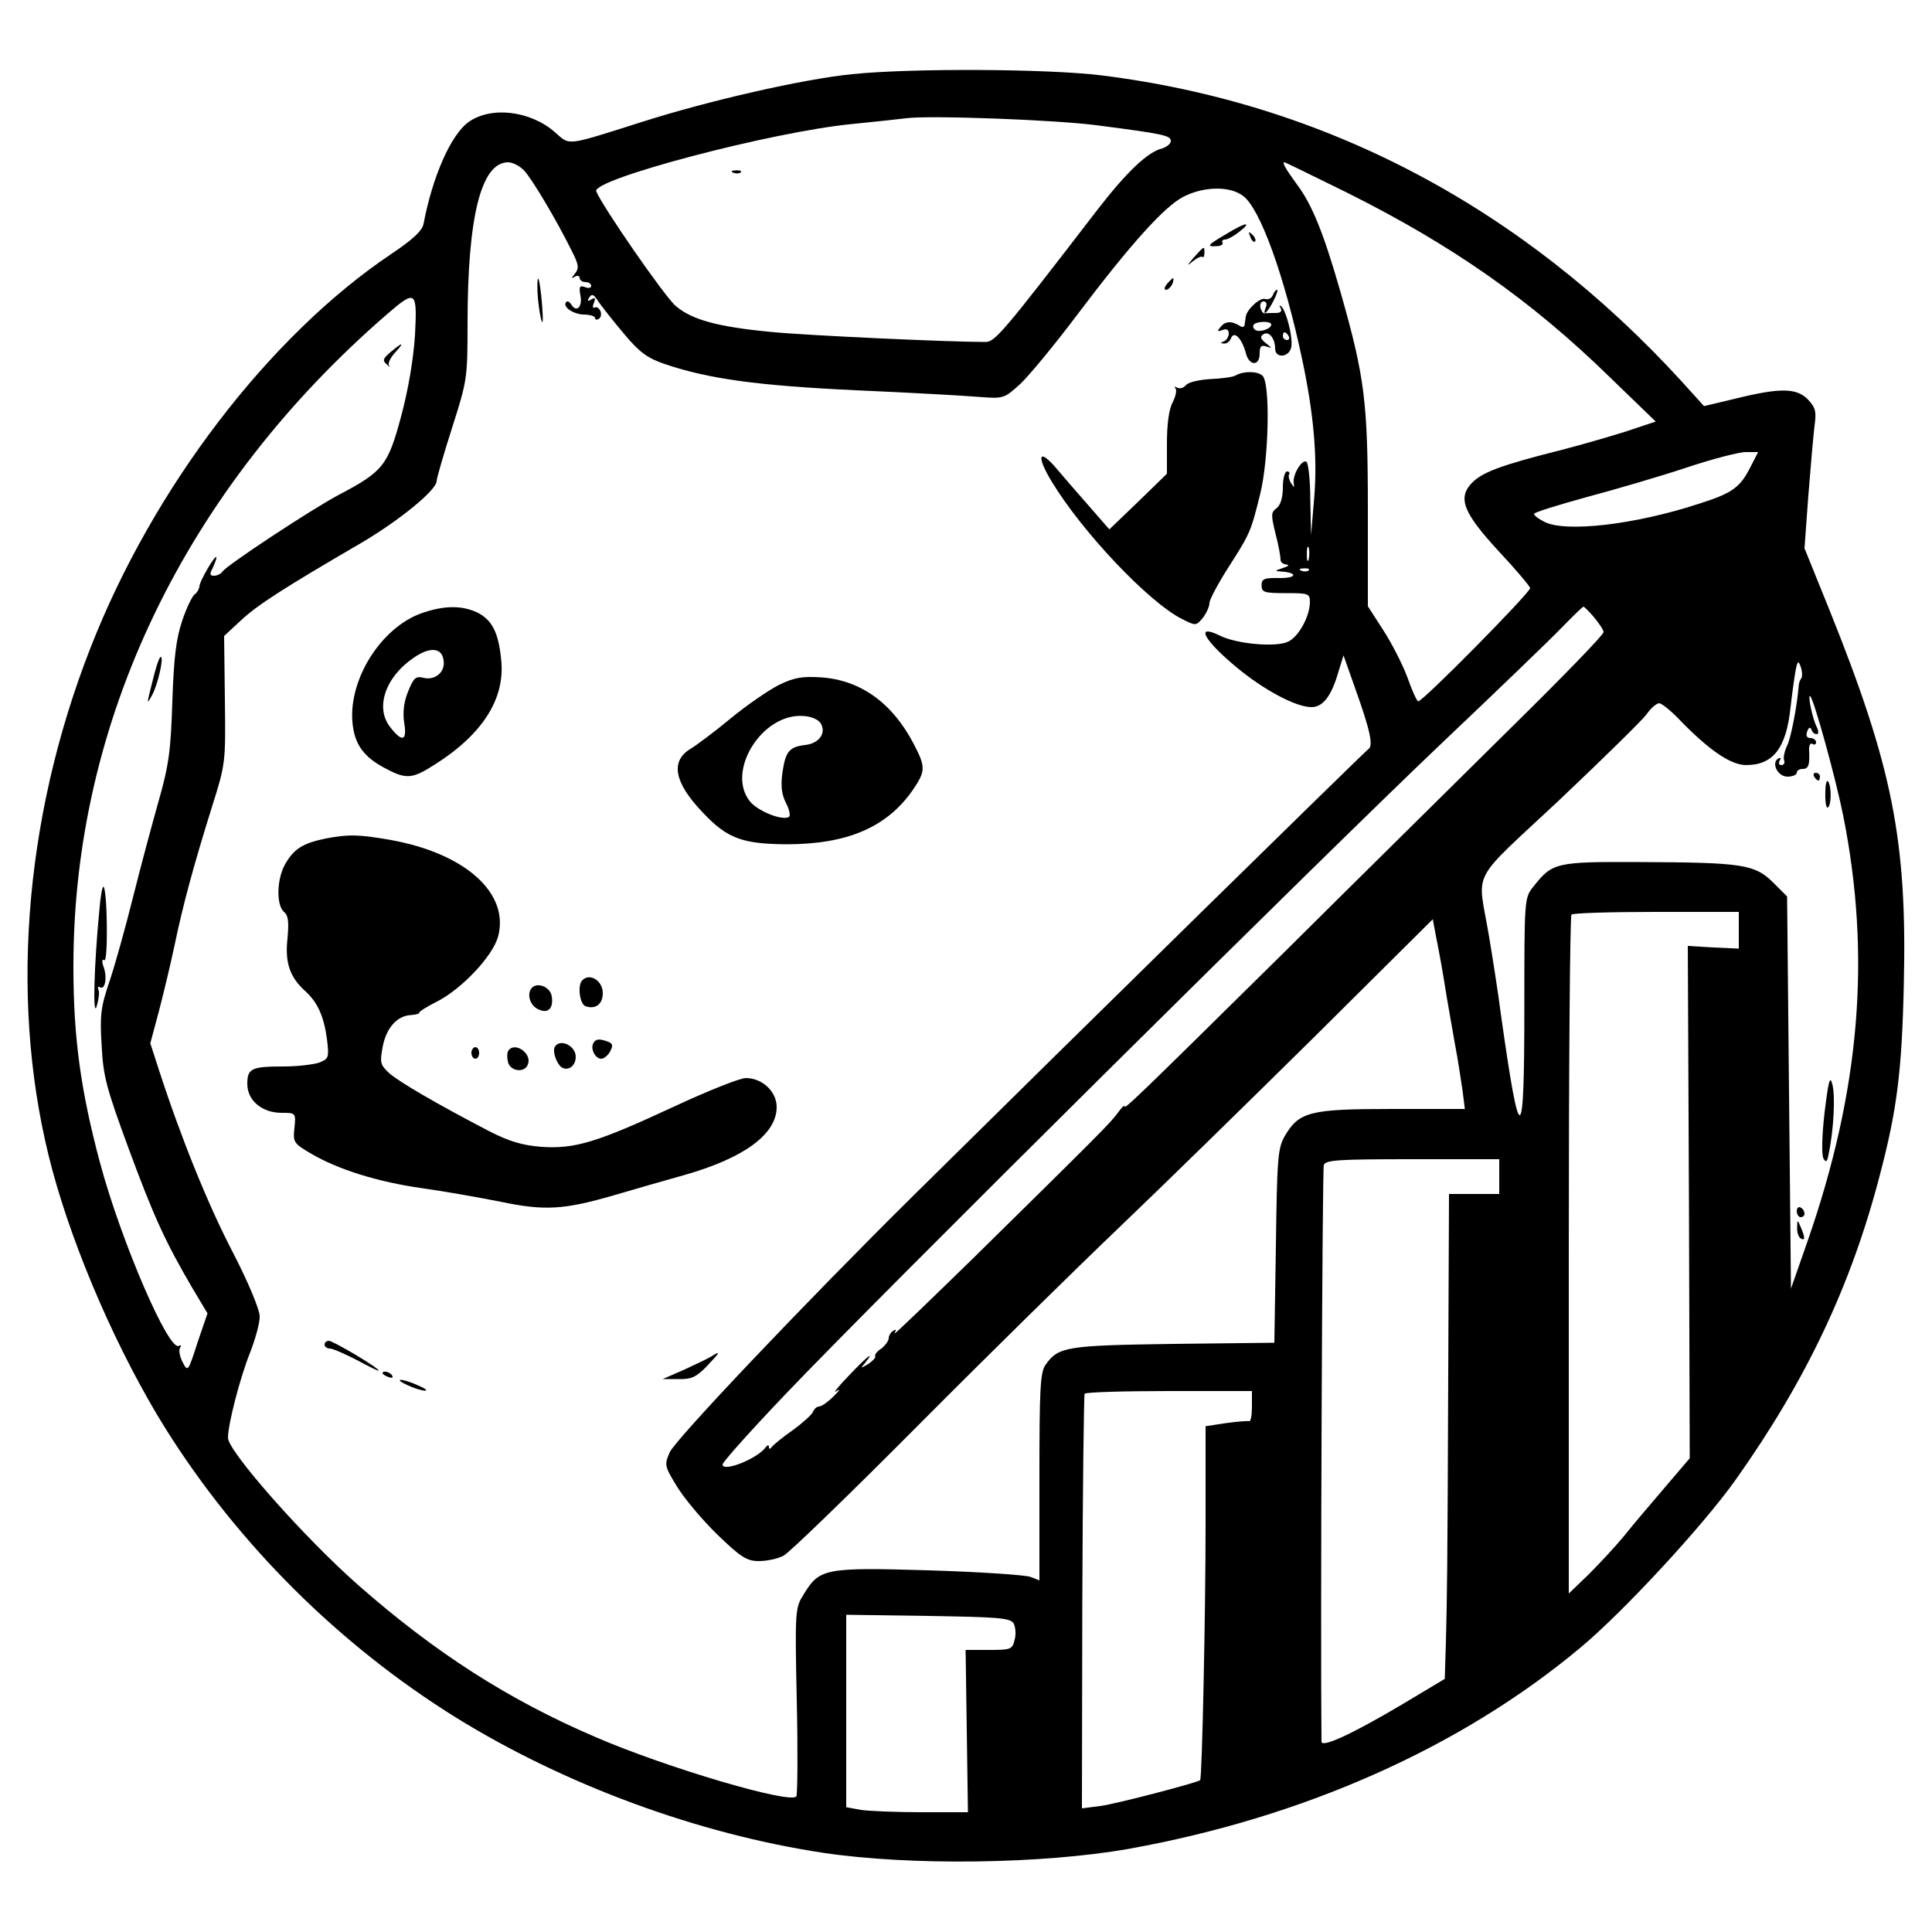 <?xml version="1.0" standalone="no"?>
<!DOCTYPE svg PUBLIC "-//W3C//DTD SVG 20010904//EN"
 "http://www.w3.org/TR/2001/REC-SVG-20010904/DTD/svg10.dtd">
<svg version="1.0" xmlns="http://www.w3.org/2000/svg"
 width="500pt" height="500pt" viewBox="0 0 500 500"
 preserveAspectRatio="xMidYMid meet">
<g transform="translate(0,500) scale(0.1,-0.1)"
fill="#000000" stroke="none">
<path d="M2205 4808 c-123 -12 -370 -68 -545 -124 -199 -63 -184 -61 -224 -26
-64 56 -167 68 -225 25 -45 -34 -92 -141 -115 -263 -4 -18 -28 -40 -83 -77
-316 -212 -617 -605 -779 -1020 -175 -447 -211 -935 -98 -1353 58 -214 171
-472 291 -665 189 -302 451 -562 753 -750 283 -175 626 -301 950 -350 227 -34
568 -29 790 10 452 81 860 262 1169 520 110 91 320 318 404 437 182 257 298
502 372 787 44 167 57 267 62 491 9 375 -29 565 -193 973 l-64 158 10 137 c6
75 13 156 16 180 5 36 3 47 -17 68 -29 30 -71 31 -185 3 l-84 -20 -57 63
c-412 451 -923 721 -1503 793 -137 17 -492 19 -645 3z m640 -133 c169 -22 185
-26 185 -40 0 -7 -10 -15 -22 -19 -38 -9 -93 -62 -168 -159 -246 -320 -265
-342 -290 -342 -97 0 -465 17 -555 26 -136 13 -204 31 -246 67 -28 23 -191
259 -206 297 -11 31 455 154 662 174 61 6 124 13 140 15 59 8 392 -4 500 -19z
m-1488 -117 c21 -23 83 -127 122 -206 19 -37 20 -46 9 -60 -10 -12 -10 -14 0
-8 6 4 12 2 12 -3 0 -6 7 -11 15 -11 8 0 15 -4 15 -10 0 -5 -7 -7 -16 -3 -14
5 -16 1 -12 -21 6 -29 -9 -46 -23 -25 -4 7 -10 11 -13 8 -12 -11 14 -31 43
-33 17 0 31 -4 31 -9 0 -4 4 -6 10 -2 5 3 7 12 4 20 -4 8 -10 12 -15 9 -5 -3
-6 3 -2 12 5 13 3 15 -7 9 -9 -6 -11 -4 -5 5 7 11 12 8 24 -11 9 -13 39 -51
66 -83 40 -48 61 -63 105 -78 115 -39 242 -56 495 -68 138 -6 280 -14 316 -17
66 -5 67 -5 108 32 22 20 89 101 147 178 141 187 228 283 277 308 53 27 120
28 154 2 44 -32 107 -206 153 -423 30 -142 40 -254 31 -360 l-8 -95 -2 92 c0
50 -5 94 -10 98 -12 7 -36 -34 -33 -55 2 -13 2 -13 -7 0 -5 8 -7 18 -5 22 3 4
0 8 -5 8 -6 0 -11 -19 -11 -41 0 -27 -6 -46 -16 -54 -15 -11 -15 -17 -3 -66 8
-30 13 -60 13 -66 -1 -7 6 -13 15 -14 9 -1 6 -4 -9 -9 -21 -7 -22 -8 -5 -9 44
-3 42 -17 -2 -17 -42 1 -48 -2 -48 -19 0 -18 7 -20 63 -20 58 0 62 -1 62 -23
0 -36 -28 -88 -55 -102 -30 -16 -134 -7 -178 15 -65 32 -42 -11 42 -81 72 -60
155 -104 195 -104 30 0 52 29 70 92 l13 42 30 -85 c39 -109 48 -150 34 -158
-9 -6 -741 -724 -1178 -1156 -276 -273 -616 -631 -630 -664 -14 -32 -13 -36
19 -88 18 -30 65 -86 104 -124 62 -60 77 -69 108 -69 21 0 49 6 64 14 15 8
171 159 347 336 176 177 410 407 520 512 110 105 338 328 507 495 l306 304 10
-53 c6 -29 16 -84 22 -123 6 -38 18 -104 25 -145 8 -41 16 -96 20 -122 l6 -48
-188 0 c-213 0 -241 -7 -278 -70 -18 -32 -20 -55 -23 -285 l-4 -250 -261 -3
c-277 -4 -298 -7 -331 -54 -14 -19 -16 -64 -16 -290 l0 -268 -23 9 c-13 5
-132 13 -263 17 -270 8 -283 5 -324 -62 -22 -35 -23 -40 -18 -274 3 -131 2
-243 -1 -249 -14 -21 -339 75 -521 154 -224 96 -414 218 -612 392 -139 122
-338 347 -338 382 0 35 31 155 57 220 14 36 26 79 25 95 0 17 -31 91 -70 166
-64 123 -134 296 -191 472 l-22 68 22 82 c12 46 30 121 40 168 22 107 51 213
97 360 36 114 36 116 34 279 l-2 165 43 40 c43 40 106 81 312 201 100 59 195
137 195 160 0 7 18 69 40 138 39 122 40 128 40 269 0 277 35 418 105 418 12 0
31 -10 42 -22z m2130 -57 c272 -136 475 -278 678 -476 l120 -116 -75 -25 c-41
-13 -120 -36 -175 -50 -151 -38 -197 -56 -224 -82 -40 -40 -25 -78 68 -179 45
-48 81 -91 81 -95 0 -12 -282 -298 -290 -293 -4 2 -17 31 -28 63 -12 32 -40
87 -62 121 l-40 62 0 248 c0 282 -8 345 -71 566 -43 150 -73 225 -112 277 -29
40 -40 58 -33 58 2 0 76 -36 163 -79z m-2413 -368 c-4 -62 -17 -140 -36 -211
-34 -126 -46 -142 -160 -202 -72 -38 -293 -184 -302 -199 -4 -6 -14 -11 -22
-11 -11 0 -12 4 -4 19 5 11 10 23 10 28 0 13 -44 -61 -44 -75 -1 -7 -6 -16
-12 -20 -6 -4 -21 -34 -32 -67 -16 -47 -22 -94 -26 -210 -4 -129 -9 -165 -36
-260 -17 -60 -47 -172 -66 -248 -19 -76 -46 -173 -60 -215 -23 -67 -26 -89
-21 -167 4 -80 12 -110 69 -265 66 -179 96 -244 165 -362 l40 -67 -26 -76
c-24 -75 -25 -76 -38 -51 -8 15 -11 32 -7 38 4 6 3 8 -3 5 -26 -16 -149 269
-204 473 -50 187 -69 324 -69 507 -1 635 289 1238 813 1691 73 63 77 60 71
-55z m3457 -340 c-27 -54 -47 -69 -132 -96 -167 -55 -349 -76 -403 -47 -14 7
-26 16 -26 20 0 4 62 23 138 44 75 20 191 54 257 76 66 22 135 40 153 40 l32
0 -19 -37z m-1144 -240 c-3 -10 -5 -4 -5 12 0 17 2 24 5 18 2 -7 2 -21 0 -30z
m0 -29 c-3 -3 -12 -4 -19 -1 -8 3 -5 6 6 6 11 1 17 -2 13 -5z m738 -121 c13
-16 25 -33 25 -39 0 -7 -107 -117 -237 -245 -130 -129 -395 -390 -587 -581
-392 -387 -416 -410 -416 -401 0 4 -8 -4 -17 -17 -20 -27 -48 -55 -368 -370
-121 -118 -215 -209 -210 -201 5 10 4 12 -3 7 -7 -4 -12 -13 -12 -19 0 -7 -9
-19 -19 -27 -11 -7 -18 -16 -16 -20 2 -3 -6 -12 -18 -20 -20 -12 -21 -12 -8 3
28 35 3 15 -44 -35 -28 -29 -41 -46 -30 -38 11 7 8 2 -7 -13 -15 -15 -32 -27
-38 -27 -6 0 -13 -6 -16 -14 -3 -7 -26 -28 -52 -47 -26 -18 -50 -38 -54 -43
-5 -7 -8 -7 -8 -1 0 6 -3 6 -8 0 -21 -30 -112 -66 -112 -45 0 6 74 89 164 183
226 238 1407 1409 1706 1692 135 128 270 258 300 289 30 31 56 56 58 56 2 0
14 -12 27 -27z m537 -158 c-4 -5 -7 -14 -7 -20 -4 -51 -20 -135 -30 -155 -7
-14 -10 -31 -8 -37 3 -7 0 -13 -7 -13 -6 0 -8 5 -4 12 4 6 3 8 -4 5 -19 -12
-1 -47 24 -47 13 0 24 5 24 10 0 6 7 10 15 10 15 0 19 9 17 48 -1 12 3 20 8
17 6 -4 10 -1 10 4 0 6 -7 11 -15 11 -9 0 -12 6 -8 17 4 11 8 12 11 5 2 -7 8
-12 13 -12 6 0 6 7 1 18 -11 20 -25 88 -17 80 10 -10 65 -209 85 -308 73 -365
44 -712 -93 -1105 l-42 -120 -5 507 -5 508 -37 37 c-47 46 -79 51 -343 52
-220 1 -227 -1 -277 -64 -23 -29 -23 -32 -23 -312 0 -366 -11 -370 -60 -23 -9
69 -24 163 -32 210 -29 173 -53 129 182 349 113 107 215 207 226 222 11 16 26
29 33 29 6 0 30 -19 51 -41 77 -80 134 -119 174 -119 70 0 104 44 115 150 4
36 10 78 13 95 5 25 7 26 13 10 4 -11 5 -24 2 -30z m-162 -652 l0 -48 -66 3
-66 4 3 -663 2 -663 -64 -75 c-35 -41 -83 -97 -105 -125 -23 -28 -65 -73 -93
-101 l-51 -49 0 875 c0 482 3 879 7 882 3 4 102 7 220 7 l213 0 0 -47z m-620
-638 l0 -45 -65 0 -65 0 -2 -467 c-2 -535 -3 -564 -6 -693 l-3 -95 -112 -67
c-132 -78 -207 -112 -207 -95 -3 280 2 1481 6 1492 5 13 37 15 230 15 l224 0
0 -45z m-640 -595 c0 -22 -3 -39 -7 -38 -5 1 -32 -1 -60 -5 l-53 -8 0 -262 c0
-220 -9 -647 -14 -654 -5 -6 -219 -62 -259 -67 l-47 -6 1 533 c1 292 4 535 6
540 2 4 101 7 219 7 l214 0 0 -40z m-617 -561 c5 -9 7 -28 3 -42 -6 -26 -10
-27 -67 -27 l-60 0 3 -210 3 -210 -120 0 c-66 0 -137 3 -157 6 l-38 7 0 249 0
249 211 -3 c181 -3 213 -5 222 -19z"/>
<path d="M1898 4553 c7 -3 16 -2 19 1 4 3 -2 6 -13 5 -11 0 -14 -3 -6 -6z"/>
<path d="M3173 4394 c-48 -28 -52 -33 -24 -31 11 0 17 5 15 9 -3 4 0 8 6 8 7
0 23 9 37 20 36 28 16 25 -34 -6z"/>
<path d="M3236 4387 c3 -10 9 -15 12 -12 3 3 0 11 -7 18 -10 9 -11 8 -5 -6z"/>
<path d="M3089 4333 c-17 -20 -18 -23 -3 -10 11 9 23 15 26 12 2 -3 5 2 5 10
0 19 1 20 -28 -12z"/>
<path d="M1391 4244 c1 -21 5 -52 9 -69 5 -19 6 -6 3 35 -6 73 -14 94 -12 34z"/>
<path d="M3020 4265 c-7 -9 -8 -15 -2 -15 5 0 12 7 16 15 3 8 4 15 2 15 -2 0
-9 -7 -16 -15z"/>
<path d="M3294 4236 c-3 -8 -12 -12 -19 -10 -13 6 -49 -27 -51 -46 -1 -6 -2
-15 -3 -21 0 -5 -7 -7 -13 -2 -21 13 -37 12 -49 -3 -10 -12 -9 -13 5 -8 10 4
16 1 16 -9 0 -8 -6 -18 -12 -20 -10 -4 -10 -6 0 -6 7 -1 15 6 18 14 8 20 28
-1 38 -38 8 -34 36 -36 36 -2 0 19 4 23 18 18 15 -5 14 -4 -2 9 -14 11 -16 17
-6 23 14 9 30 -11 30 -37 0 -27 38 -23 42 5 4 25 -13 92 -26 104 -5 4 -6 3 -2
-4 5 -9 0 -13 -13 -13 -12 0 -24 0 -28 -1 -5 0 -9 7 -11 15 -2 9 2 16 8 16 7
0 10 -7 6 -15 -10 -26 3 -16 19 15 9 17 13 30 10 30 -3 0 -8 -6 -11 -14z m-4
-76 c0 -11 -30 -21 -41 -14 -5 3 -7 9 -5 13 6 10 46 11 46 1z m45 -30 c3 -5 1
-10 -4 -10 -6 0 -11 5 -11 10 0 6 2 10 4 10 3 0 8 -4 11 -10z"/>
<path d="M3197 4028 c-7 -4 -37 -8 -65 -9 -29 -2 -57 -8 -63 -16 -6 -7 -16
-10 -23 -6 -6 3 -8 3 -4 -2 4 -4 1 -20 -7 -36 -10 -18 -15 -57 -15 -107 l0
-78 -74 -72 -75 -72 -55 63 c-30 34 -68 78 -84 97 -44 51 -50 30 -11 -35 79
-131 251 -313 338 -357 36 -18 36 -18 54 3 9 12 17 29 17 38 0 9 22 50 48 91
57 89 59 93 83 190 23 91 27 291 6 308 -14 12 -49 12 -70 0z"/>
<path d="M1091 3413 c-104 -37 -188 -169 -179 -281 5 -59 29 -92 90 -123 50
-26 66 -24 121 11 126 79 185 172 174 273 -7 71 -24 103 -62 122 -41 19 -87
18 -144 -2z m57 -122 c5 -30 -22 -53 -53 -45 -19 5 -25 -1 -39 -36 -11 -27
-14 -54 -10 -80 8 -48 -5 -52 -36 -12 -40 50 -13 130 61 180 42 29 73 26 77
-7z"/>
<path d="M2015 3227 c-27 -14 -84 -53 -125 -87 -41 -34 -88 -69 -103 -78 -53
-32 -42 -88 32 -165 63 -67 102 -81 216 -82 158 0 260 44 327 140 34 50 34 60
2 121 -55 105 -137 164 -239 171 -49 3 -69 0 -110 -20z m109 -99 c15 -25 -4
-52 -40 -56 -42 -5 -51 -17 -59 -71 -5 -36 -2 -57 9 -79 9 -17 12 -33 8 -36
-17 -11 -82 15 -102 41 -61 78 33 228 139 220 20 -1 39 -9 45 -19z"/>
<path d="M843 2830 c-58 -12 -81 -26 -103 -63 -24 -38 -26 -109 -5 -127 11 -9
13 -25 9 -69 -7 -62 6 -100 46 -136 32 -29 48 -65 56 -123 6 -49 5 -52 -20
-62 -15 -5 -56 -10 -91 -10 -84 0 -95 -5 -95 -45 0 -43 38 -75 89 -75 36 0 37
0 33 -39 -4 -37 -2 -40 42 -66 71 -42 175 -74 288 -90 57 -8 148 -24 203 -35
115 -24 164 -21 295 17 47 14 128 37 181 52 155 44 239 106 239 176 0 40 -37
75 -80 75 -15 0 -98 -33 -186 -74 -198 -92 -256 -110 -343 -104 -50 4 -83 14
-136 41 -138 72 -230 126 -257 149 -24 22 -25 28 -18 67 9 50 37 82 73 84 14
1 24 4 22 6 -2 2 18 15 46 29 66 34 144 118 158 168 30 112 -84 215 -277 250
-86 15 -109 15 -169 4z"/>
<path d="M1507 2463 c-13 -12 -7 -61 8 -67 26 -9 45 5 45 34 0 32 -34 53 -53
33z"/>
<path d="M1377 2444 c-14 -14 -7 -44 14 -55 26 -14 42 0 37 32 -3 24 -36 38
-51 23z"/>
<path d="M1536 2301 c-9 -14 4 -41 20 -41 7 0 18 9 23 19 8 15 7 20 -5 25 -22
8 -32 8 -38 -3z"/>
<path d="M1436 2291 c-7 -11 4 -43 17 -53 17 -11 37 3 37 27 0 29 -41 48 -54
26z"/>
<path d="M1220 2275 c0 -8 5 -15 10 -15 6 0 10 7 10 15 0 8 -4 15 -10 15 -5 0
-10 -7 -10 -15z"/>
<path d="M1315 2280 c-3 -6 -3 -19 0 -30 7 -23 43 -27 51 -5 12 29 -35 61 -51
35z"/>
<path d="M840 1520 c0 -5 6 -10 14 -10 7 0 39 -14 70 -30 31 -17 56 -29 56
-27 0 7 -118 77 -129 77 -6 0 -11 -4 -11 -10z"/>
<path d="M1840 1489 c-8 -5 -40 -20 -70 -34 l-55 -24 41 0 c33 -1 46 5 74 34
34 36 37 41 10 24z"/>
<path d="M990 1446 c0 -2 7 -7 16 -10 8 -3 12 -2 9 4 -6 10 -25 14 -25 6z"/>
<path d="M1055 1415 c17 -8 37 -14 45 -14 8 0 0 6 -19 14 -42 19 -66 18 -26 0z"/>
<path d="M1011 4089 c-20 -17 -22 -22 -10 -32 7 -7 10 -8 6 -3 -4 5 3 20 15
33 26 28 21 29 -11 2z"/>
<path d="M400 3258 c-21 -83 -22 -85 -7 -58 15 26 32 100 23 100 -3 0 -10 -19
-16 -42z"/>
<path d="M257 2643 c-14 -145 -17 -279 -7 -248 5 17 8 36 5 43 -3 7 -1 10 4 7
13 -8 19 26 9 53 -5 14 -4 21 2 17 10 -6 8 180 -2 190 -3 3 -8 -25 -11 -62z"/>
<path d="M4695 2990 c3 -5 8 -10 11 -10 2 0 4 5 4 10 0 6 -5 10 -11 10 -5 0
-7 -4 -4 -10z"/>
<path d="M4724 2950 c-1 -22 2 -40 5 -40 10 0 12 50 3 66 -4 8 -8 -2 -8 -26z"/>
<path d="M4722 2121 c-7 -61 -8 -109 -3 -119 7 -12 10 -9 14 14 13 62 17 150
9 178 -6 24 -10 9 -20 -73z"/>
<path d="M4650 1866 c0 -9 5 -16 10 -16 6 0 10 4 10 9 0 6 -4 13 -10 16 -5 3
-10 -1 -10 -9z"/>
<path d="M4651 1823 c-1 -12 4 -25 9 -28 12 -7 12 2 0 30 -8 19 -9 19 -9 -2z"/>
</g>
</svg>
